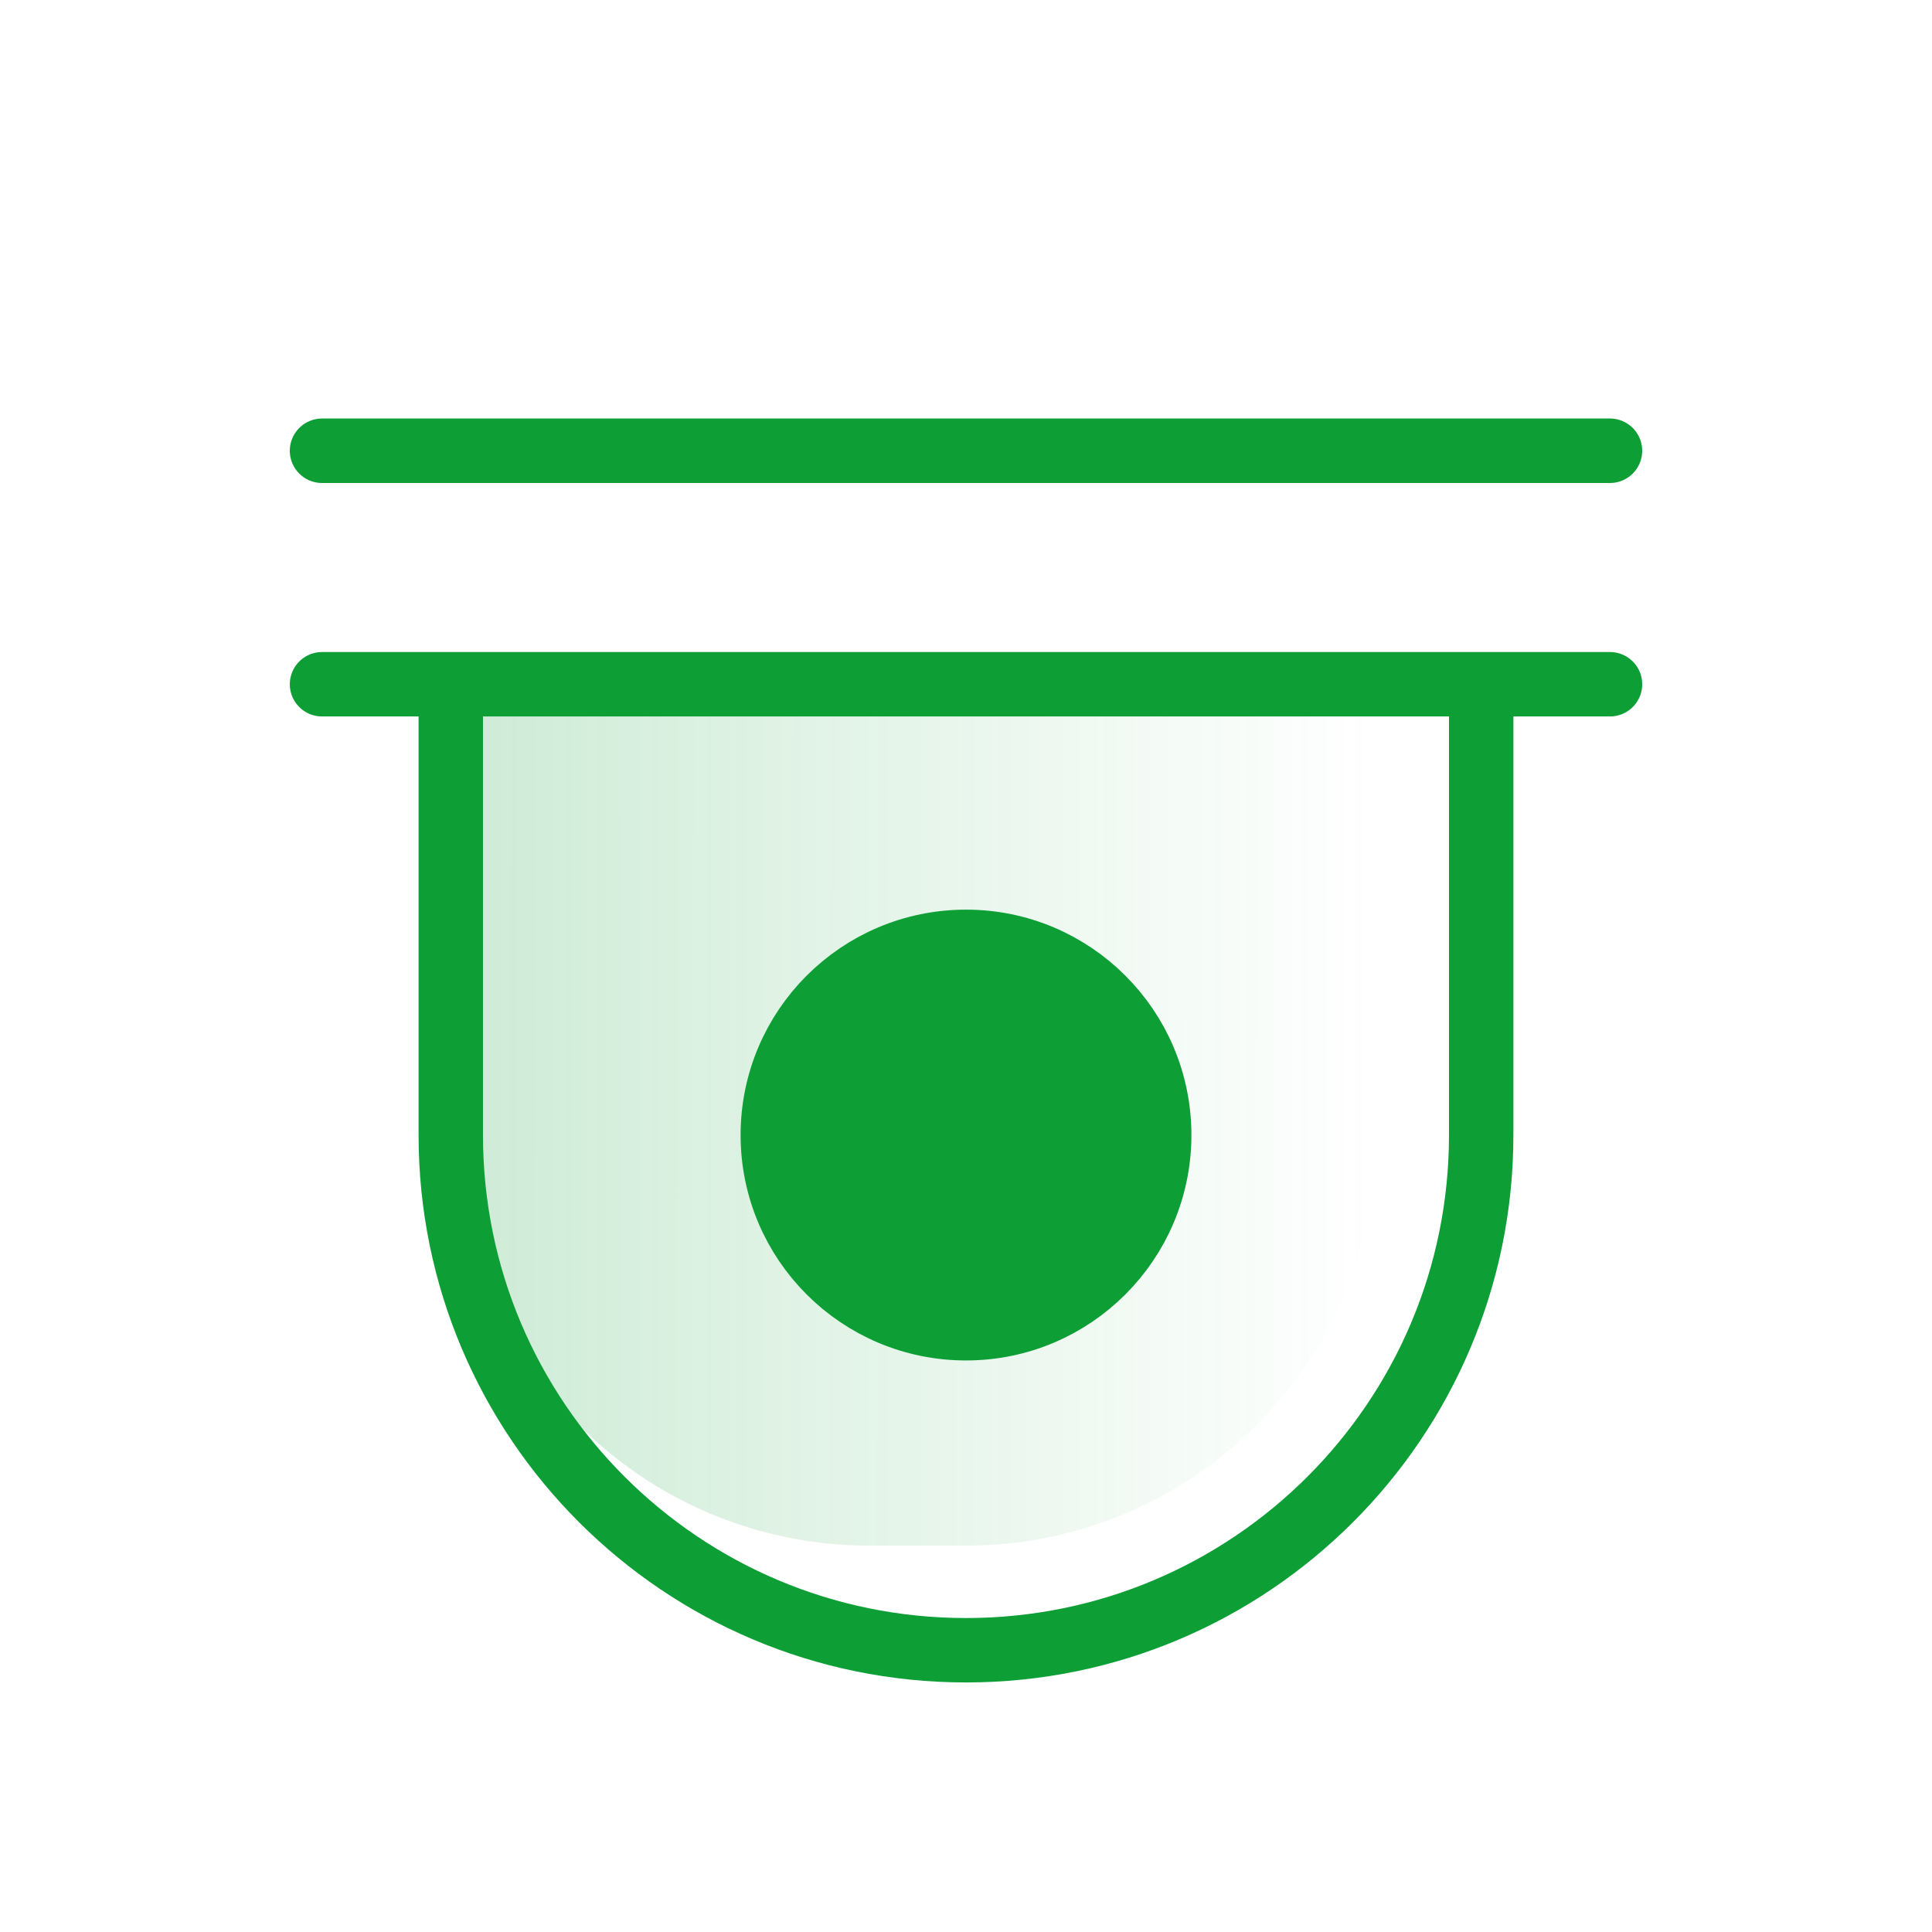 <svg width="80" height="80" viewBox="0 0 80 80" fill="none" xmlns="http://www.w3.org/2000/svg">
<path d="M19 29H57V47C57 56.389 49.389 64 40 64H36C26.611 64 19 56.389 19 47V29Z" fill="url(#paint0_linear_373_9662)" fill-opacity="0.2"/>
<path d="M18.666 28.333V47C18.666 58.782 28.218 68.333 40 68.333C51.782 68.333 61.333 58.782 61.333 47V28.333" stroke="#0D9F36" stroke-width="2.667"/>
<path d="M13.334 28.333H66.667" stroke="#0D9F36" stroke-width="2.667" stroke-linecap="round" stroke-linejoin="round"/>
<path d="M40 55C44.418 55 48 51.418 48 47C48 42.582 44.418 39 40 39C35.582 39 32 42.582 32 47C32 51.418 35.582 55 40 55Z" fill="#0D9F36" stroke="#0D9F36" stroke-width="2.667" stroke-linejoin="round"/>
<line x1="13.335" y1="18.665" x2="66.665" y2="18.665" stroke="#0D9F36" stroke-width="2.67" stroke-linecap="round"/>
<defs>
<linearGradient id="paint0_linear_373_9662" x1="56.736" y1="63.999" x2="19.604" y2="63.979" gradientUnits="userSpaceOnUse">
<stop stop-color="#0D9F36" stop-opacity="0"/>
<stop offset="1" stop-color="#0D9F36"/>
</linearGradient>
</defs>
</svg>
